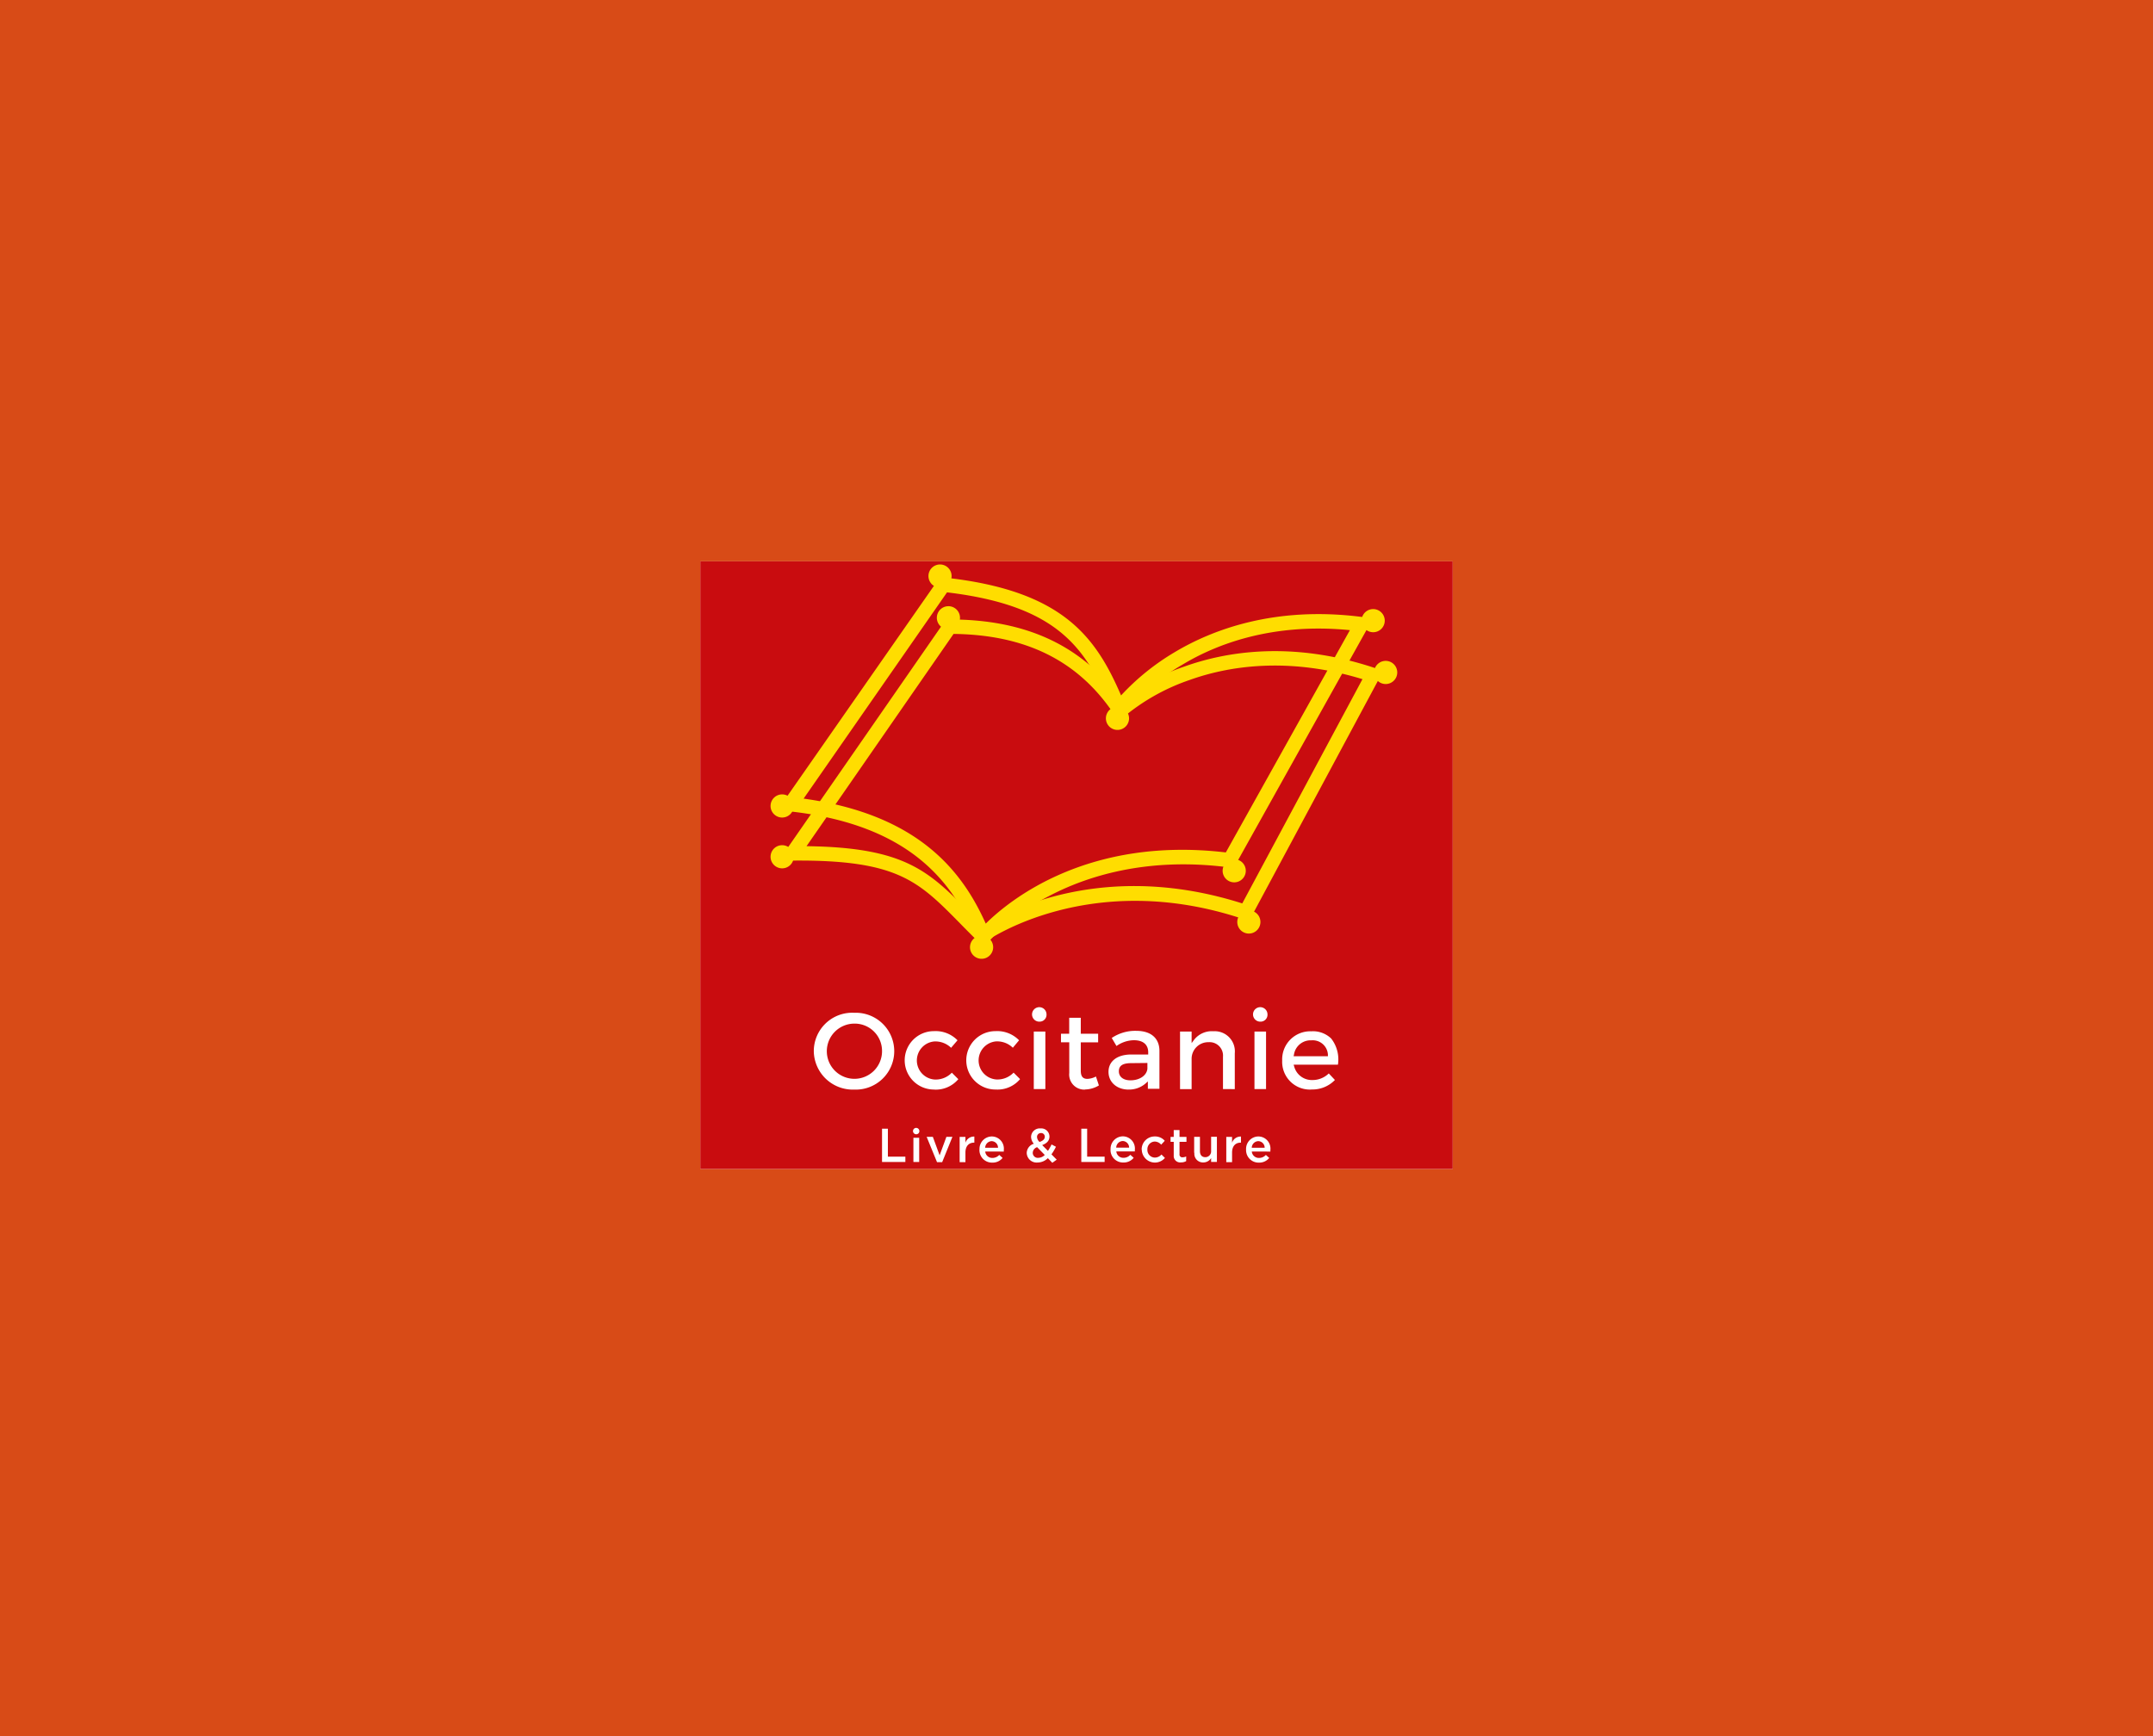 <svg xmlns="http://www.w3.org/2000/svg" xmlns:xlink="http://www.w3.org/1999/xlink" id="Calque_1" data-name="Calque 1" width="372" height="300" viewBox="-121 -84 372 300"><rect x="-121" y="-84" width="372" height="300" fill="#d84b17"/><clipPath id="clip-1fb086a3"><rect x="0" y="13" width="130" height="105" /></clipPath><g clip-path="url(#clip-1fb086a3)"><rect x="0" y="13" width="130" height="105" fill="#FFFFFF"/>
  <defs>
    <style>.cls-1{fill:none;}.cls-2{fill:#c90c0f;}.cls-3{clip-path:url(#clip-path);}.cls-4{fill:#fff;}.cls-5{fill:#fd0;}</style>
    <clipPath id="clip-path">
      <rect class="cls-1" x="-0.11" width="130.11" height="129.89"/>
    </clipPath>
  </defs>
  <title>Plan de travail 1</title>
  <rect class="cls-2" x="-0.11" width="130.11" height="129.89"/>
  <g class="cls-3">
    <path class="cls-4" d="M26.61,104.28a6.74,6.74,0,0,1-7-6.65,6.64,6.64,0,0,1,7-6.62,6.64,6.64,0,1,1,0,13.27m0-11.4a4.77,4.77,0,1,0,4.79,4.75,4.72,4.72,0,0,0-4.79-4.75"/>
    <path class="cls-4" d="M40.36,104.27a5,5,0,0,1,0-10.09,5.29,5.29,0,0,1,4.08,1.58l-1.11,1.3a3.89,3.89,0,0,0-2.8-1.1h-.07a3.3,3.3,0,0,0,0,6.58,3.86,3.86,0,0,0,3-1.18l1.12,1.12a5.08,5.08,0,0,1-4.19,1.8"/>
    <path class="cls-4" d="M51,104.27a5,5,0,0,1,0-10.09,5.29,5.29,0,0,1,4.08,1.58L54,97.05a3.88,3.88,0,0,0-2.8-1.1h-.07a3.3,3.3,0,0,0,0,6.58,3.85,3.85,0,0,0,3-1.18l1.12,1.12a5.08,5.08,0,0,1-4.19,1.8"/>
    <path class="cls-4" d="M57.62,94.25h2v9.94h-2Zm1-1.71a1.25,1.25,0,1,1,1.2-1.24,1.19,1.19,0,0,1-1.2,1.24"/>
    <path class="cls-4" d="M66.5,104.28a2.6,2.6,0,0,1-2.75-2.87v-5.3H62.32V94.63h1.42V91.87h2v2.76h3v1.49h-3V101c0,1,.35,1.43,1.15,1.43a3.47,3.47,0,0,0,1.47-.41l.51,1.54a4.74,4.74,0,0,1-2.4.7"/>
    <path class="cls-4" d="M74,104.28c-2,0-3.47-1.26-3.47-3.06s1.43-2.94,3.74-3h3.12v-.37c0-1.35-.88-2.1-2.48-2.1a5.33,5.33,0,0,0-3,1l-.82-1.39a7.27,7.27,0,0,1,4.24-1.23c2.53,0,4,1.27,4,3.47l0,6.54h-2v-1.27l-.45.4a4.33,4.33,0,0,1-3,1m.59-4.56c-1.49,0-2.15.44-2.15,1.41s.79,1.56,2,1.56c1.58,0,2.81-.83,2.93-2v-1Z"/>
    <path class="cls-4" d="M90.31,104.19V98.6a2.32,2.32,0,0,0-2.49-2.51,2.87,2.87,0,0,0-2.93,2.81v5.3h-2V94.25h2v2l.48-.64a3.89,3.89,0,0,1,3.3-1.41A3.48,3.48,0,0,1,92.35,98v6.2Z"/>
    <path class="cls-4" d="M95.75,94.25h2v9.94h-2Zm1-1.71A1.25,1.25,0,1,1,98,91.3a1.19,1.19,0,0,1-1.2,1.24"/>
    <path class="cls-4" d="M105.62,104.27a4.79,4.79,0,0,1-5.08-5,4.85,4.85,0,0,1,5-5.06A4.54,4.54,0,0,1,109,95.45a5.87,5.87,0,0,1,1.17,4.53h-7.65l.1.34a3.15,3.15,0,0,0,3.13,2.31,4,4,0,0,0,2.84-1.14l1.06,1.13a5.4,5.4,0,0,1-4.07,1.64m0-8.49a2.9,2.9,0,0,0-3,2.43l-.07.32h5.93l0-.29a2.63,2.63,0,0,0-2.86-2.46"/>
    <path class="cls-5" d="M48.92,79.09h-.19a1.25,1.25,0,0,1-1-.76c-3.7-9.05-10.71-19.75-32.26-22.12a1.25,1.25,0,0,1-.89-2L41,16.33a1.24,1.24,0,0,1,1.16-.53C62.5,18,68.29,25.93,72.7,36.17a41.12,41.12,0,0,1,9.21-7.44c6.46-3.88,17.35-8.08,32.49-6.11a1.25,1.25,0,0,1,.93,1.85L92.57,65.25a1.25,1.25,0,0,1-1.25.63c-14.4-1.88-24.89,1.69-31.15,5a36.57,36.57,0,0,0-10.28,7.76,1.25,1.25,0,0,1-1,.45M17.85,54C37.78,56.75,45.3,66.63,49.32,75.6,53.47,71.5,67,60.49,90.8,63.3l21.44-38.41c-13.47-1.33-23.18,2.47-29,6a35.48,35.48,0,0,0-9.84,8.4A1.25,1.25,0,0,1,71.19,39c-4.33-10.6-8.93-18.3-28.56-20.64Z"/>
    <path class="cls-5" d="M50.6,79.68a2,2,0,1,1-2-2,2,2,0,0,1,2,2"/>
    <path class="cls-5" d="M16.14,55.27a2,2,0,1,1-2-2,2,2,0,0,1,2,2"/>
    <path class="cls-5" d="M16.14,64.05a2,2,0,1,1-2-2,2,2,0,0,1,2,2"/>
    <path class="cls-5" d="M94.25,66.47a2,2,0,1,1-2-2,2,2,0,0,1,2,2"/>
    <path class="cls-5" d="M96.78,75.32a2,2,0,1,1-2-2,2,2,0,0,1,2,2"/>
    <path class="cls-5" d="M118.26,23.25a2,2,0,1,1-2-2,2,2,0,0,1,2,2"/>
    <path class="cls-5" d="M120.42,32.2a2,2,0,1,1-2-2,2,2,0,0,1,2,2"/>
    <path class="cls-5" d="M43.42,15.54a2,2,0,1,1-2-2,2,2,0,0,1,2,2"/>
    <path class="cls-5" d="M44.87,22.75a2,2,0,1,1-2-2,2,2,0,0,1,2,2"/>
    <path class="cls-5" d="M74.08,40.13a2,2,0,1,1-2-2,2,2,0,0,1,2,2"/>
    <path class="cls-5" d="M49.32,78.69l-1.46-2c.76-.55,18.67-13.2,45.78-4.58l20.77-38.75c-13.08-4-23.43-2.17-29.89.15a35.83,35.83,0,0,0-11.39,6.4l-1.71-1.82a37.49,37.49,0,0,1,12.13-6.88c7.09-2.56,18.57-4.6,33.06.24a1.25,1.25,0,0,1,.7,1.77l-22,41a1.25,1.25,0,0,1-1.5.59c-26.47-8.85-44.35,3.78-44.53,3.91"/>
    <path class="cls-5" d="M48.05,78.74c-1.15-1.13-2.19-2.17-3.18-3.19-7.2-7.31-10.81-11-28.89-10.84A1.28,1.28,0,0,1,14.87,64a1.25,1.25,0,0,1,.08-1.29L42.08,23.58a1.25,1.25,0,0,1,1-.54c13.47,0,23.28,4.7,30,14.37l-2,1.42C64.94,30,56,25.69,43.76,25.54L18.35,62.22c17.1.21,21.16,4.34,28.3,11.58,1,1,2,2,3.15,3.15Z"/>
    <polygon class="cls-4" points="31.4 111.04 32.41 111.04 32.41 115.87 35.43 115.87 35.43 116.79 31.4 116.79 31.4 111.04"/>
    <rect class="cls-4" x="36.82" y="112.61" width="1" height="4.18"/>
    <polygon class="cls-4" points="39.11 112.45 40.18 112.45 41.35 115.64 42.52 112.45 43.56 112.45 41.79 116.82 40.9 116.82 39.11 112.45"/>
    <path class="cls-4" d="M44.81,112.46h1v1a1.54,1.54,0,0,1,1.54-1.06v1.05h-.06c-.87,0-1.48.57-1.48,1.72v1.65h-1Z"/>
    <path class="cls-4" d="M48.24,114.64v0a2.15,2.15,0,0,1,2.12-2.26,2.1,2.1,0,0,1,2.08,2.33c0,.09,0,.18,0,.28H49.23a1.21,1.21,0,0,0,1.25,1.1,1.57,1.57,0,0,0,1.17-.52l.58.52a2.19,2.19,0,0,1-1.77.81,2.16,2.16,0,0,1-2.23-2.25m3.21-.32a1.13,1.13,0,0,0-1.1-1.14,1.17,1.17,0,0,0-1.12,1.14Z"/>
    <path class="cls-4" d="M60.05,116.13a2.52,2.52,0,0,1-1.76.75,1.71,1.71,0,0,1-1.89-1.64v0a1.71,1.71,0,0,1,1.23-1.6,1.89,1.89,0,0,1-.48-1.2v0a1.51,1.51,0,0,1,1.65-1.45,1.42,1.42,0,0,1,1.53,1.39v0c0,.76-.5,1.21-1.26,1.49l1,1a9.36,9.36,0,0,0,.62-1.11l.76.4a8.57,8.57,0,0,1-.78,1.31l.91.92-.76.54Zm-.57-.59-1.28-1.31a1.07,1.07,0,0,0-.76,1v0a.87.87,0,0,0,1,.84,1.59,1.59,0,0,0,1.08-.5m0-3.13v0a.62.62,0,0,0-.65-.65.66.66,0,0,0-.69.69v0a1.22,1.22,0,0,0,.44.85c.59-.21.9-.48.9-.9"/>
    <polygon class="cls-4" points="65.83 111.04 66.84 111.04 66.84 115.87 69.86 115.87 69.86 116.79 65.83 116.79 65.83 111.04"/>
    <path class="cls-4" d="M70.89,114.64v0A2.15,2.15,0,0,1,73,112.36a2.1,2.1,0,0,1,2.08,2.33c0,.09,0,.18,0,.28H71.88a1.21,1.21,0,0,0,1.25,1.1,1.57,1.57,0,0,0,1.17-.52l.58.52a2.19,2.19,0,0,1-1.77.81,2.16,2.16,0,0,1-2.23-2.25m3.21-.32a1.13,1.13,0,0,0-1.1-1.14,1.17,1.17,0,0,0-1.13,1.14Z"/>
    <path class="cls-4" d="M76.26,114.65v0a2.24,2.24,0,0,1,2.26-2.27,2.19,2.19,0,0,1,1.73.75l-.62.67a1.48,1.48,0,0,0-1.12-.54,1.31,1.31,0,0,0-1.26,1.38v0a1.31,1.31,0,0,0,1.3,1.39,1.53,1.53,0,0,0,1.13-.53l.6.59a2.27,2.27,0,0,1-4-1.43"/>
    <path class="cls-4" d="M81.8,115.59v-2.28h-.55v-.85h.55v-1.19h1v1.19H84v.85H82.8v2.13a.47.47,0,0,0,.53.54,1.34,1.34,0,0,0,.62-.15v.81a1.71,1.71,0,0,1-.89.22,1.11,1.11,0,0,1-1.25-1.27"/>
    <path class="cls-4" d="M85.33,115.21v-2.76h1v2.46c0,.67.33,1.05.93,1.05a1,1,0,0,0,1-1.07v-2.45h1v4.34h-1v-.67a1.56,1.56,0,0,1-1.35.76,1.49,1.49,0,0,1-1.54-1.67"/>
    <path class="cls-4" d="M90.88,112.46h1v1a1.54,1.54,0,0,1,1.54-1.06v1.05h-.06c-.87,0-1.48.57-1.48,1.72v1.65h-1Z"/>
    <path class="cls-4" d="M94.3,114.64v0a2.15,2.15,0,0,1,2.12-2.26,2.1,2.1,0,0,1,2.08,2.33c0,.09,0,.18,0,.28H95.29a1.21,1.21,0,0,0,1.25,1.1,1.57,1.57,0,0,0,1.18-.52l.58.52a2.19,2.19,0,0,1-1.77.81,2.16,2.16,0,0,1-2.23-2.25m3.21-.32a1.13,1.13,0,0,0-1.1-1.14,1.17,1.17,0,0,0-1.13,1.14Z"/>
    <path class="cls-4" d="M37.32,112a.55.55,0,1,1,.53-.55.53.53,0,0,1-.53.55"/>
  </g>
</g></svg>